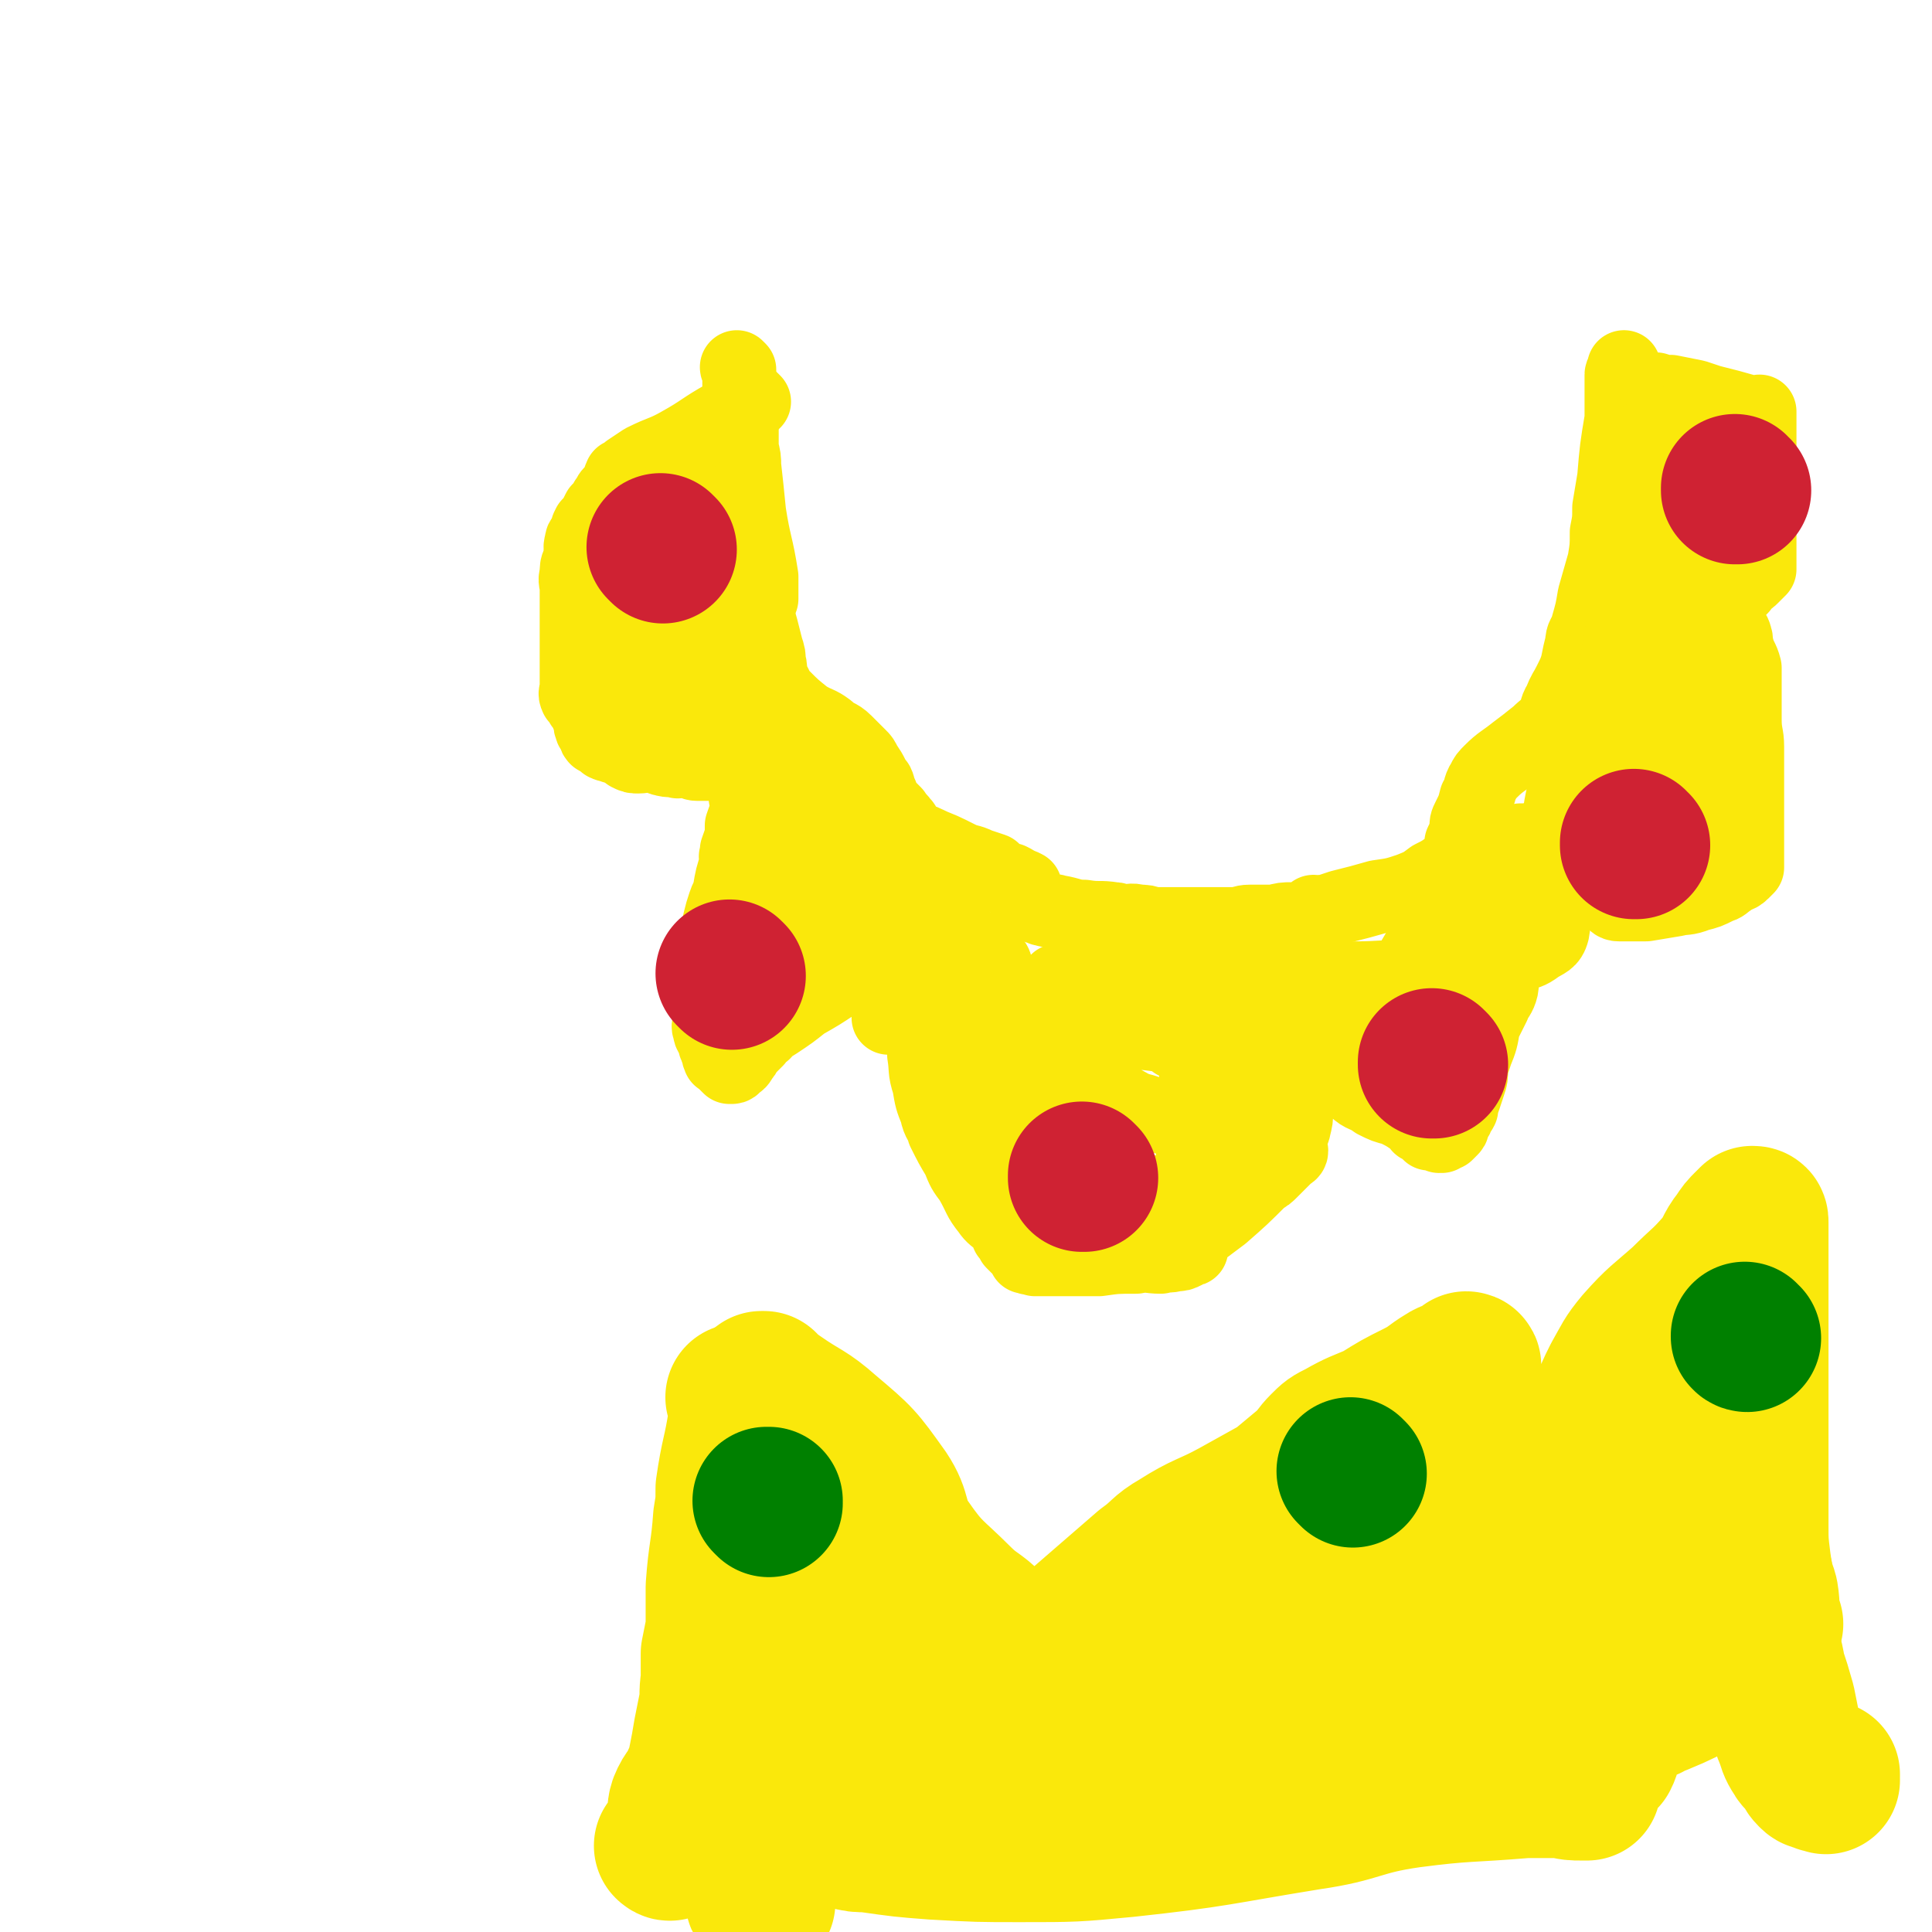 <svg viewBox='0 0 784 784' version='1.1' xmlns='http://www.w3.org/2000/svg' xmlns:xlink='http://www.w3.org/1999/xlink'><g fill='none' stroke='#FAE80B' stroke-width='30' stroke-linecap='round' stroke-linejoin='round'><path d='M303,221c0,0 -1,-1 -1,-1 0,0 0,0 1,1 0,0 0,0 0,0 0,0 -1,-1 -1,-1 0,0 0,0 1,1 0,0 0,0 0,0 0,0 -1,-1 -1,-1 0,0 0,0 1,1 0,0 0,0 0,0 0,0 -1,-1 -1,-1 0,0 0,0 1,1 0,0 0,0 0,0 0,0 -1,-1 -1,-1 0,0 0,0 1,1 0,0 0,0 0,0 0,0 -1,-1 -1,-1 0,0 0,0 1,1 0,0 0,0 0,0 0,0 0,0 0,1 1,8 1,8 2,16 1,5 1,5 2,10 2,7 2,7 4,15 1,3 1,3 1,6 1,2 0,2 1,5 0,1 0,1 1,3 2,3 1,4 4,6 4,4 4,4 9,8 5,3 5,2 9,5 3,3 4,2 7,5 3,3 3,3 6,6 1,1 1,1 2,3 2,3 2,3 3,5 1,2 1,2 2,3 1,2 0,2 1,3 1,2 1,3 2,5 2,2 2,2 4,4 1,2 2,2 3,4 2,1 0,3 2,4 3,3 4,2 8,4 4,2 5,2 9,4 2,1 2,1 4,2 4,2 4,1 8,3 3,1 3,1 6,2 2,2 2,2 4,3 2,1 2,1 3,1 2,1 2,1 3,2 1,0 1,0 3,1 0,0 -1,0 -1,0 0,0 0,0 0,0 0,0 0,0 0,0 0,0 0,0 0,1 0,0 0,0 0,1 0,1 0,1 0,1 0,0 0,0 0,0 1,0 1,1 1,1 0,1 1,1 1,1 0,0 0,1 0,1 0,0 0,1 1,1 2,1 2,1 4,1 1,1 1,1 2,1 2,1 2,0 5,1 6,1 6,2 11,2 6,1 6,0 12,1 1,0 1,0 3,1 3,0 4,-1 7,0 3,0 3,0 5,1 2,0 2,0 4,0 1,0 1,0 2,0 0,0 0,0 0,0 1,0 1,0 2,0 0,0 0,0 1,0 1,0 1,0 2,0 4,0 4,0 7,0 8,0 8,0 15,0 4,0 4,-1 7,-1 5,0 5,0 10,0 4,-1 4,-1 7,-1 3,0 4,0 7,0 1,-1 1,-1 2,-2 0,0 0,0 0,0 0,0 0,0 0,0 1,0 0,-1 0,-1 0,0 0,1 0,1 2,0 2,-1 3,-1 1,0 1,0 2,0 3,-1 3,-1 6,-2 8,-2 8,-2 15,-4 7,-1 7,-1 13,-3 5,-2 5,-2 9,-5 4,-2 4,-2 8,-5 1,-1 1,-1 2,-2 1,-1 1,-1 2,-2 0,0 0,0 0,0 0,-1 0,-1 0,-1 0,0 0,0 0,-1 0,-1 0,-1 0,-3 1,-2 1,-2 2,-5 0,-3 0,-3 1,-5 2,-4 2,-4 3,-8 2,-3 1,-4 3,-7 1,-2 1,-2 3,-4 4,-4 5,-4 10,-8 4,-3 4,-3 9,-7 3,-3 4,-3 6,-6 2,-3 1,-4 3,-7 2,-5 2,-4 4,-8 2,-4 2,-4 3,-7 1,-5 1,-5 2,-9 0,-3 1,-3 2,-6 2,-7 2,-7 3,-13 2,-7 2,-7 4,-14 1,-6 1,-6 1,-12 1,-5 1,-5 1,-10 1,-6 1,-6 2,-12 1,-12 1,-12 3,-24 0,-4 0,-4 0,-8 0,-2 0,-2 0,-5 0,-3 0,-3 0,-5 0,-1 1,0 1,-1 0,-1 0,-1 0,-2 0,0 0,1 0,1 0,0 0,0 0,0 0,0 0,-1 0,-1 0,0 0,1 0,1 0,0 0,0 0,0 0,0 0,-1 0,-1 '/><path d='M309,243c0,0 -1,-1 -1,-1 0,0 0,0 1,1 0,0 0,0 0,0 0,0 -1,-1 -1,-1 0,0 0,0 1,1 0,0 0,0 0,0 0,0 -1,-1 -1,-1 0,0 0,0 1,1 0,0 0,0 0,0 0,-2 0,-2 0,-3 0,-3 0,-3 0,-6 -2,-13 -3,-13 -5,-26 -1,-10 -1,-10 -2,-19 0,-3 0,-3 -1,-7 0,-4 0,-4 0,-8 -1,-2 -1,-2 -1,-5 -1,-1 0,-1 0,-2 0,0 0,0 0,0 0,0 -1,-1 -1,-1 0,0 1,1 1,1 0,0 0,-1 0,-1 0,-1 0,-1 0,-2 0,0 0,0 0,-1 0,-1 0,-1 0,-2 0,-3 0,-3 0,-5 0,-1 0,-1 0,-2 0,-1 0,-1 0,-2 0,0 0,0 0,-1 0,-1 0,-1 0,-1 0,0 0,0 0,0 0,0 -1,-1 -1,-1 0,0 0,1 1,1 0,0 0,0 0,0 0,0 -1,-1 -1,-1 0,0 0,1 1,1 0,0 0,0 0,0 0,0 -1,-1 -1,-1 0,0 0,1 1,1 '/><path d='M306,163c0,0 -1,-1 -1,-1 0,0 0,1 1,1 0,0 0,0 0,0 0,0 -1,-1 -1,-1 0,0 0,1 1,1 0,0 0,0 0,0 0,0 -1,-1 -1,-1 0,0 0,1 1,1 0,0 0,0 0,0 0,0 -1,-1 -1,-1 0,0 0,1 1,1 0,0 0,0 0,0 0,0 -1,-1 -1,-1 0,0 0,1 1,1 0,0 0,0 0,0 -6,3 -6,2 -12,6 -9,5 -9,6 -18,11 -7,4 -7,3 -15,7 -3,2 -3,2 -6,4 -1,1 -1,1 -3,2 0,0 0,0 0,1 -1,0 0,0 0,1 0,1 0,1 0,2 -1,0 -1,0 -1,1 -1,1 -2,1 -3,2 -1,1 -1,2 -2,3 -1,2 -1,2 -3,4 -1,2 -1,2 -2,4 -1,1 -1,1 -2,2 -1,2 -1,2 -1,4 -1,2 -2,1 -2,3 -1,3 0,3 0,6 0,1 -1,1 -1,2 -1,2 -1,2 -1,5 -1,3 0,3 0,6 0,1 0,1 0,2 0,1 0,1 0,3 0,3 0,3 0,5 0,2 0,2 0,3 0,2 0,2 0,4 0,2 0,2 0,4 0,2 0,2 0,4 0,1 0,1 0,2 0,2 0,2 0,4 0,1 0,1 0,2 0,2 0,2 0,3 0,1 0,1 0,3 0,0 0,0 0,1 0,2 -1,2 0,4 0,0 0,-1 0,0 1,1 1,1 2,2 0,1 0,1 1,2 0,0 0,0 1,0 0,1 0,1 1,2 0,1 -1,1 0,2 0,0 0,0 1,1 0,1 -1,2 0,3 0,1 0,1 1,1 0,1 0,1 0,1 0,0 0,0 1,1 0,0 -1,1 0,1 0,1 0,0 1,1 1,0 1,0 2,1 1,0 0,1 1,1 2,1 2,0 3,1 2,0 2,1 3,1 2,1 2,1 3,2 2,1 2,1 4,1 3,0 3,-1 7,0 2,0 2,1 3,1 3,1 3,0 6,1 2,0 2,-1 4,0 2,0 2,1 4,1 2,0 2,0 4,0 1,0 1,0 3,0 1,0 1,0 2,0 1,0 1,0 2,0 1,0 1,0 3,0 1,0 1,0 3,0 0,0 0,0 1,0 0,0 0,0 1,0 0,0 0,0 1,0 1,0 1,0 1,0 1,0 1,0 1,0 0,0 0,0 0,0 0,0 -1,-1 -1,-1 0,0 0,0 1,1 0,0 0,0 0,0 0,0 -1,-1 -1,-1 0,0 0,0 1,1 0,0 0,0 0,0 0,0 -1,-1 -1,-1 0,0 0,0 1,1 0,0 0,0 0,0 0,0 -1,-1 -1,-1 0,0 0,0 1,1 0,0 0,0 0,0 0,0 -1,-1 -1,-1 0,0 0,0 1,1 0,0 0,0 0,0 0,0 0,0 0,1 0,0 0,0 0,1 0,0 0,0 0,1 0,1 0,1 0,2 0,1 0,1 -1,2 0,3 -1,3 -1,5 -1,2 0,2 0,4 0,2 0,2 0,4 -1,2 -1,2 -2,5 0,2 0,2 0,5 -1,2 -1,2 -2,5 0,1 0,1 0,2 -1,1 0,1 0,3 -2,6 -2,6 -3,12 -1,3 -1,2 -2,5 -1,3 -1,3 -2,7 0,3 0,3 0,6 -1,2 -1,2 -1,3 -1,3 -1,3 -1,6 -1,3 -1,3 -1,6 -1,2 -1,2 -1,4 -1,2 0,2 0,4 0,2 0,2 0,4 0,0 0,0 0,1 0,2 0,2 0,3 0,2 0,2 0,3 0,2 -1,2 0,4 0,2 1,2 2,4 0,2 0,2 1,4 1,1 0,2 1,3 0,1 0,0 1,1 1,1 1,1 1,1 1,1 1,1 2,2 0,0 0,0 1,0 0,0 0,0 0,0 0,0 -1,-1 -1,-1 0,0 0,0 1,1 0,0 0,0 0,0 0,0 -1,-1 -1,-1 0,0 1,1 1,1 1,0 1,-1 1,-1 2,-1 2,-1 3,-3 1,-1 1,-1 2,-3 2,-2 2,-2 4,-4 1,-2 1,-2 3,-3 2,-3 2,-2 5,-4 6,-4 6,-4 11,-8 7,-4 7,-4 13,-8 5,-3 6,-3 10,-8 2,-1 1,-2 3,-4 2,-3 2,-3 5,-6 1,-3 0,-3 2,-5 1,-2 1,-2 2,-3 1,0 1,0 2,0 0,0 0,0 0,0 0,0 -1,-1 -1,-1 0,0 0,0 1,0 0,-1 0,-1 1,-2 1,-2 2,-2 3,-4 0,0 0,0 0,-1 1,-1 1,-1 2,-2 0,0 0,0 1,0 0,0 0,0 0,0 0,0 -1,-1 -1,-1 0,0 0,0 1,1 0,0 0,0 0,0 0,0 -1,-1 -1,-1 0,0 0,1 1,2 0,0 0,0 0,1 0,1 0,1 0,2 0,1 0,1 0,1 0,1 0,1 0,2 0,1 0,1 0,3 0,1 0,1 0,3 0,2 0,2 0,5 0,1 0,1 0,2 0,2 0,2 0,3 0,1 0,1 0,3 0,1 0,1 0,2 0,2 0,2 0,4 0,2 0,2 0,4 0,2 0,2 0,4 0,3 -1,3 0,5 0,2 0,2 1,4 1,4 2,4 3,8 1,4 1,4 1,8 1,6 0,6 2,12 1,6 1,6 3,11 1,5 2,4 3,8 3,6 3,6 6,11 2,5 2,5 5,9 4,7 3,7 7,12 2,3 3,3 5,5 2,2 2,2 3,5 1,1 1,1 2,2 0,0 0,0 0,1 1,1 1,1 2,2 0,0 1,0 1,1 1,0 1,0 2,1 0,1 0,1 0,2 1,0 1,0 1,0 1,1 1,0 3,1 8,0 8,0 17,0 4,0 4,0 9,0 7,-1 7,-1 15,-1 5,-1 5,0 10,0 3,-1 3,0 6,-1 2,0 2,0 4,-1 1,-1 1,-1 2,-1 0,-1 0,0 0,0 0,0 0,0 0,0 1,0 0,0 0,-1 0,-1 0,-2 0,-3 2,-2 2,-2 5,-4 4,-3 4,-3 8,-6 8,-7 8,-7 16,-15 2,-1 2,-1 4,-3 3,-3 3,-3 6,-6 1,-1 2,-1 2,-2 0,-1 -1,-1 -1,-2 0,-2 1,-2 1,-5 0,-1 1,-1 1,-2 1,-4 1,-4 1,-7 2,-6 2,-6 3,-13 3,-8 3,-8 5,-17 0,-1 -1,-1 -1,-3 0,-2 0,-2 0,-3 0,-4 0,-4 0,-8 1,-2 2,-2 2,-4 1,-2 0,-2 0,-4 0,-1 0,-1 0,-2 0,-1 0,-1 0,-2 0,0 0,0 0,0 0,0 0,0 0,0 1,0 0,-1 0,-1 0,0 0,0 0,1 0,0 0,0 0,0 1,0 0,-1 0,-1 0,0 0,0 0,1 0,0 0,0 0,0 1,0 0,-1 0,-1 0,0 0,0 0,1 1,1 0,1 0,2 0,0 0,0 0,0 0,0 0,0 0,1 0,0 0,0 0,1 0,2 0,2 0,3 0,1 0,1 0,2 0,2 0,2 0,4 0,1 0,1 0,2 1,2 1,2 2,3 0,3 0,3 1,5 1,2 1,2 2,4 1,4 1,4 2,7 0,1 0,1 1,2 1,3 1,3 3,5 1,3 1,3 4,6 3,3 4,2 8,5 4,2 4,2 8,3 4,2 4,2 7,4 2,1 2,1 3,3 1,0 1,0 2,0 1,1 1,2 2,3 1,0 1,-1 2,0 1,0 1,0 2,1 0,0 0,0 0,0 0,0 0,0 0,0 0,0 0,0 0,0 1,0 0,-1 0,-1 0,0 1,1 1,1 1,-1 1,-1 2,-1 1,-1 1,-1 2,-2 1,-1 0,-2 1,-3 1,-1 1,-1 1,-2 1,-2 1,-1 2,-3 0,-2 0,-2 1,-4 1,-3 1,-3 2,-6 1,-3 1,-3 1,-7 1,-3 1,-3 2,-6 2,-5 2,-5 3,-11 2,-4 2,-4 4,-8 1,-3 2,-3 3,-6 1,-3 0,-4 0,-7 0,-2 1,-2 1,-4 1,-4 1,-4 1,-9 1,-4 1,-4 1,-8 1,-5 1,-5 1,-9 1,-4 0,-4 0,-8 0,-3 0,-3 0,-7 0,-2 0,-2 0,-5 0,-1 0,-2 1,-2 1,-1 2,-1 3,-2 3,0 3,0 6,0 2,0 2,0 3,0 2,0 2,-1 3,0 2,0 1,0 3,1 1,1 1,1 2,2 3,4 3,4 7,7 3,4 3,4 6,8 2,2 2,2 4,4 1,1 1,1 3,2 1,1 1,2 3,2 5,0 5,0 11,0 6,-1 6,-1 12,-2 4,-1 4,0 9,-2 4,-1 4,-1 8,-3 3,-1 2,-1 5,-3 2,-2 3,-1 5,-3 1,-1 1,-1 2,-2 0,0 0,-1 0,-1 0,0 0,0 0,0 0,-1 0,-1 0,-1 0,-2 0,-2 0,-3 0,-3 0,-3 0,-6 0,-2 0,-2 0,-4 0,-4 0,-4 0,-8 0,-5 0,-5 0,-9 0,-4 0,-4 0,-7 0,-5 0,-5 0,-10 0,-5 -1,-5 -1,-11 0,-6 0,-6 0,-12 0,-5 0,-5 0,-9 -1,-4 -2,-4 -3,-8 -1,-2 0,-3 -1,-5 0,-1 -1,-2 -2,-2 -1,-1 -1,-1 -3,-1 -2,0 -2,0 -4,-1 -6,-1 -6,-1 -11,-3 -2,0 -2,-1 -3,-1 -4,-1 -4,-1 -7,-1 -2,-1 -2,-1 -3,-1 -1,0 -1,0 -1,0 -1,0 -1,0 -2,0 0,0 0,0 0,0 0,0 0,0 -1,0 0,0 0,0 0,0 0,0 0,-1 0,-1 0,0 0,1 0,1 1,0 1,0 2,0 1,0 1,0 3,-1 5,0 5,1 9,0 5,-1 5,-2 10,-3 4,-2 4,-1 9,-2 3,-1 3,-1 6,-3 1,-1 1,-1 2,-3 2,-1 2,-1 3,-2 1,-1 1,-1 2,-2 0,0 0,0 1,-1 0,-1 0,-1 0,-1 0,0 0,0 0,-1 0,-1 0,-1 0,-3 0,-1 0,-1 0,-1 0,-3 0,-3 0,-6 0,-3 0,-3 0,-7 0,-4 0,-4 0,-8 0,-3 0,-3 0,-6 0,-5 0,-5 0,-10 0,-5 0,-5 0,-10 0,-2 0,-2 0,-4 0,-3 0,-3 0,-5 0,-1 0,-1 0,-1 0,0 0,0 0,0 0,0 0,0 0,0 0,0 0,-1 0,-1 -1,0 -1,1 -1,1 -1,0 -1,0 -1,0 -1,0 -1,0 -2,0 0,0 0,-1 -1,-1 -7,-2 -7,-2 -15,-4 -3,-1 -3,-1 -6,-2 -5,-1 -5,-1 -10,-2 -3,0 -3,0 -6,-1 0,0 0,0 0,0 '/><path d='M294,233c0,0 -1,-1 -1,-1 0,0 0,0 1,1 0,0 0,0 0,0 0,0 -1,-1 -1,-1 0,0 0,0 1,1 0,0 0,0 0,0 0,0 -1,-1 -1,-1 0,0 0,0 1,1 0,0 0,0 0,0 0,0 -1,-1 -1,-1 0,0 0,0 1,1 0,0 0,0 0,0 0,0 -1,-1 -1,-1 0,0 0,0 1,1 0,0 0,0 0,0 0,0 -1,-1 -1,-1 0,0 0,0 1,1 0,0 0,0 0,0 0,0 -1,-1 -1,-1 0,0 0,0 1,1 0,0 0,0 0,0 0,0 -1,-1 -1,-1 0,0 0,0 1,1 0,0 0,0 0,0 0,0 -1,-1 -1,-1 0,0 0,0 1,1 0,0 0,0 0,0 0,0 -1,-1 -1,-1 0,0 0,0 1,1 0,0 0,0 0,0 0,0 -1,-1 -1,-1 0,0 0,0 1,1 0,0 0,0 0,0 0,0 -1,-1 -1,-1 0,0 0,0 1,1 0,0 0,0 0,0 0,0 -1,-1 -1,-1 0,0 1,1 1,1 -2,-2 -2,-3 -5,-6 -10,-9 -10,-9 -21,-18 -3,-2 -3,-3 -6,-4 -1,0 -2,-1 -2,0 -1,5 -1,5 -1,11 -1,8 0,8 0,16 0,8 -1,8 0,16 0,5 0,5 0,10 1,2 1,2 2,4 0,1 1,1 1,1 1,0 1,-1 1,-1 1,-3 2,-3 3,-6 4,-7 5,-6 8,-14 4,-7 4,-7 7,-16 2,-5 1,-6 3,-12 1,-4 1,-4 3,-8 0,0 -1,-1 0,-1 0,-1 0,-1 1,-1 0,0 0,0 0,1 0,4 0,4 0,9 0,3 -1,3 0,6 0,7 0,7 1,14 0,3 0,3 0,7 1,1 1,1 2,3 0,1 0,1 1,2 0,0 0,0 0,0 0,-3 0,-3 1,-5 0,-3 0,-3 0,-6 1,-2 1,-2 1,-5 2,-8 2,-8 4,-16 0,-2 0,-2 0,-3 1,-2 1,-2 2,-4 0,0 0,0 0,0 0,0 0,0 0,0 0,3 0,3 0,5 0,4 0,4 0,8 0,4 0,4 0,8 0,6 0,6 0,12 -1,6 -1,6 -2,11 -1,5 -1,5 -3,10 -1,5 -1,5 -2,11 0,1 0,1 0,3 -1,2 0,2 0,3 0,1 0,1 0,2 0,0 0,0 0,0 0,0 -1,0 -1,-1 0,-1 1,-1 1,-2 0,-1 0,-1 0,-2 0,-3 0,-3 0,-7 0,-5 0,-5 0,-9 0,-4 0,-4 0,-8 0,-3 0,-3 0,-6 0,-1 0,-1 0,-2 0,-1 0,-1 0,-1 -1,0 -1,0 -1,0 -2,3 -2,3 -4,6 -1,2 -2,2 -3,4 -4,4 -4,4 -8,8 -2,4 -3,4 -5,8 -1,3 -1,3 -2,7 -1,2 -1,2 -1,4 0,2 0,2 1,4 0,1 0,1 2,2 2,1 2,1 4,2 2,0 2,0 4,0 1,0 2,0 3,-1 2,-1 1,-1 2,-3 2,-3 2,-3 4,-6 1,-3 1,-3 2,-7 0,-2 0,-2 0,-5 0,-3 0,-3 0,-5 0,0 0,0 0,0 -1,0 -1,0 -1,0 0,0 0,0 0,0 -2,2 -2,2 -3,4 -2,2 -3,2 -4,4 0,4 0,4 1,8 0,5 0,5 1,11 0,1 0,1 1,1 0,0 1,0 1,0 -1,0 -2,0 -3,0 -1,0 -1,0 -1,-1 -3,-2 -3,-2 -6,-4 -3,-2 -3,-2 -6,-4 -3,-2 -3,-2 -5,-4 -2,-1 -2,-2 -4,-3 -1,-1 -2,-1 -3,-2 0,0 0,0 0,1 0,0 0,0 0,0 0,1 0,1 0,1 0,1 0,1 0,2 0,3 -1,3 0,5 0,2 1,2 2,3 4,4 4,4 9,6 5,4 5,3 11,6 4,2 4,2 8,3 3,2 3,1 6,3 2,1 2,1 4,2 1,1 1,1 2,2 0,0 0,1 0,1 0,1 0,1 0,2 0,0 0,0 0,1 0,0 0,0 0,1 0,1 0,1 0,1 0,1 0,1 0,2 0,1 -1,1 0,1 1,4 1,4 3,7 1,2 1,2 3,4 0,1 0,1 1,2 1,2 1,2 2,4 0,2 1,2 1,4 1,3 1,3 2,6 0,1 0,1 0,3 0,2 0,2 0,4 0,3 0,3 0,6 0,5 0,5 0,9 -1,5 0,6 -1,11 0,5 -1,5 -1,10 -1,3 0,3 0,6 0,2 0,2 0,4 0,1 0,2 0,1 0,0 -1,-1 0,-2 0,-4 0,-4 2,-8 3,-9 3,-9 7,-16 5,-9 5,-9 11,-17 4,-6 5,-6 9,-12 2,-3 2,-3 5,-6 1,-1 1,-2 3,-2 0,0 0,0 1,1 0,2 0,2 0,4 -2,9 -1,9 -4,16 -5,12 -5,12 -11,23 -5,9 -5,9 -11,17 -3,5 -3,5 -7,9 -1,1 -1,1 -2,1 -1,0 0,0 0,-1 -1,-5 -2,-5 -2,-10 -1,-6 -2,-6 -2,-12 0,-7 0,-7 1,-13 0,-4 0,-4 0,-8 0,-2 0,-2 0,-4 0,-1 0,-1 0,-1 0,0 0,0 0,0 0,0 0,0 1,1 3,2 4,2 7,5 2,1 3,1 4,3 2,3 2,3 3,7 0,3 0,4 -2,6 -1,3 -2,4 -4,5 -4,2 -9,4 -9,2 2,-10 8,-16 14,-27 1,-1 1,1 1,2 -1,1 -1,2 -1,3 -1,0 -1,0 -2,0 -2,-2 -3,-1 -4,-4 -2,-5 -2,-5 -3,-11 -1,-6 -1,-6 -2,-12 0,-3 0,-3 0,-7 0,0 0,0 0,0 0,0 0,0 0,0 0,1 0,1 0,2 0,2 -1,2 0,3 1,4 1,5 4,9 4,5 5,5 11,10 4,4 4,5 8,8 3,3 3,3 6,4 1,1 2,0 3,1 1,0 1,1 1,1 -1,-1 -2,-1 -3,-2 -4,-2 -5,-2 -8,-5 -3,-3 -3,-3 -6,-7 -3,-3 -3,-3 -5,-6 -1,-2 0,-2 -1,-4 -1,-1 -1,-1 -2,-2 0,0 0,0 1,0 2,1 2,2 4,3 3,1 4,-1 7,1 13,9 12,11 26,20 14,10 15,9 30,18 6,4 6,5 12,9 1,1 2,2 2,3 0,1 -1,0 -3,1 -1,0 -1,0 -3,0 -3,0 -3,0 -6,0 -1,0 -1,0 -3,0 -2,-1 -2,-1 -4,-2 -2,-1 -2,-1 -3,-2 -2,-2 -2,-2 -3,-4 -1,-1 -1,-2 -2,-3 0,-2 0,-2 0,-3 -1,-1 -1,-1 -1,-2 -1,0 0,0 0,0 -1,-1 -1,0 -1,0 -1,0 -1,0 -2,0 -1,-1 -1,-1 -2,-2 -3,-2 -3,-1 -6,-3 -8,-6 -8,-6 -15,-12 -7,-6 -7,-5 -14,-12 -6,-7 -6,-7 -11,-16 -3,-4 -2,-4 -5,-8 -1,-3 -2,-3 -3,-5 0,-1 0,-1 1,-2 0,0 0,0 0,0 6,4 6,4 13,8 7,4 8,3 14,8 4,3 3,4 6,7 4,5 4,5 8,9 2,2 2,2 4,3 1,1 3,2 3,2 -6,-8 -7,-10 -15,-18 -7,-7 -7,-7 -14,-13 -6,-5 -6,-5 -11,-10 -3,-3 -3,-3 -6,-6 -1,-1 -1,-1 -2,-3 0,-1 -1,-1 0,-1 0,0 0,1 1,2 5,4 6,4 10,8 8,7 9,7 15,15 6,8 5,9 10,18 6,9 5,9 11,18 7,9 7,9 14,17 7,7 7,6 15,12 4,3 5,3 9,6 3,2 3,2 5,5 1,1 1,1 1,2 0,1 0,0 0,1 1,1 2,1 2,3 1,1 1,1 1,2 2,4 1,4 3,7 2,4 2,5 4,8 3,3 3,3 6,6 9,5 9,6 18,10 9,5 9,4 19,8 3,1 3,1 6,2 0,0 1,0 0,0 0,-1 0,-1 -1,-1 -4,-2 -4,-1 -8,-3 -7,-4 -8,-4 -14,-9 -6,-5 -5,-5 -10,-10 -3,-3 -3,-3 -7,-5 -2,-2 -2,-2 -4,-4 -3,-1 -3,-2 -5,-2 -1,1 0,2 -1,3 0,5 0,5 0,9 4,15 2,16 9,30 6,11 7,11 17,20 7,7 8,6 16,12 3,2 3,3 7,4 1,0 3,0 2,0 0,-2 -2,-2 -5,-4 -8,-8 -9,-8 -16,-17 -7,-9 -8,-9 -13,-19 -6,-10 -5,-10 -10,-21 -4,-8 -4,-8 -8,-16 -3,-5 -3,-5 -6,-11 -1,-1 -1,-2 -3,-3 0,-1 -1,-1 -1,0 1,6 1,6 2,13 2,11 3,11 5,21 3,14 2,15 5,29 2,10 3,9 6,19 1,5 1,5 2,10 0,1 0,2 0,2 1,-1 1,-1 0,-2 -1,-8 0,-8 -2,-16 -2,-11 -3,-11 -5,-22 -3,-11 -2,-11 -4,-22 -2,-7 -2,-7 -4,-14 -2,-5 -2,-4 -3,-9 -1,0 0,0 -1,0 0,0 0,0 0,0 1,1 1,1 2,2 1,3 1,4 2,7 2,8 2,9 4,17 2,9 2,9 5,18 2,6 2,6 4,12 2,4 2,4 3,8 0,0 0,0 0,0 0,-3 0,-3 -1,-5 -1,-2 -1,-2 -1,-3 -4,-8 -3,-9 -8,-15 -6,-9 -6,-9 -14,-16 -8,-7 -9,-7 -18,-13 -1,0 -1,0 -1,0 2,3 2,3 5,6 4,5 5,5 9,11 6,6 5,7 11,14 8,7 8,8 17,13 11,6 12,6 24,10 9,2 10,2 19,3 5,0 5,0 9,-1 4,-2 4,-2 6,-4 2,-2 1,-3 2,-5 1,-5 1,-5 2,-10 1,-10 1,-10 1,-19 1,-10 0,-10 0,-19 0,-6 0,-6 0,-12 0,-3 0,-3 0,-6 0,-1 0,-1 0,-1 0,-1 0,-2 0,-2 0,0 0,1 0,2 0,7 0,7 0,14 -1,4 -1,4 -1,8 -1,9 -1,9 -2,18 0,6 -1,6 -1,11 -1,4 -1,3 -2,7 0,1 0,1 0,2 0,0 0,0 0,0 0,-1 0,-1 0,-2 0,-2 0,-2 0,-5 0,-3 0,-3 0,-7 0,-4 0,-4 0,-9 0,-2 1,-2 1,-4 1,-4 0,-5 2,-9 2,-2 3,-3 6,-3 6,-1 7,1 13,1 4,1 4,0 8,1 4,0 4,0 7,0 1,0 1,0 3,0 2,0 2,0 4,0 1,0 1,0 2,0 0,0 0,0 0,0 0,0 0,0 0,0 -3,1 -3,1 -5,2 -5,3 -5,2 -9,5 -7,4 -7,5 -13,9 -4,3 -4,3 -8,5 -3,1 -3,1 -6,2 -1,0 -2,-1 -2,-2 0,-5 0,-5 1,-10 1,-7 1,-8 3,-14 2,-6 1,-6 5,-11 2,-3 3,-3 7,-5 3,-2 3,-1 6,-2 1,0 2,0 2,1 1,1 1,2 2,4 2,6 2,6 3,12 1,5 1,6 0,11 -1,5 -1,6 -4,10 -2,3 -3,3 -6,4 -3,1 -3,1 -6,1 -1,-1 -1,-1 -1,-2 -2,-3 -3,-2 -4,-5 -1,-5 -1,-5 -2,-10 0,-3 0,-3 0,-5 0,-1 0,-2 1,-2 1,-2 1,-2 3,-2 2,-1 2,-1 5,-1 3,-1 3,-1 6,-1 2,-1 2,0 4,0 1,-1 2,-1 2,-1 0,-1 -1,0 -3,0 -5,0 -5,0 -10,0 -25,-2 -25,-3 -50,-5 -19,-1 -19,-1 -37,-1 -14,-1 -14,-1 -27,-2 -8,-1 -8,-1 -16,-2 -4,0 -4,0 -8,0 -1,0 -1,0 -2,0 0,0 -1,0 0,0 3,0 3,0 7,0 5,0 5,-1 10,0 12,0 12,0 23,1 14,1 14,1 28,2 12,1 12,1 25,2 9,1 9,1 17,2 9,0 9,0 17,0 7,0 7,0 14,1 4,0 5,0 7,0 0,0 -1,0 -2,0 -1,0 -1,0 -3,0 -7,-1 -7,-1 -14,-2 -15,-1 -15,0 -29,-2 -11,-2 -11,-3 -22,-5 -10,-3 -10,-3 -20,-6 -2,-1 -2,-2 -3,-3 0,0 0,0 -1,0 0,0 0,0 0,0 1,0 0,-1 0,-1 0,0 1,0 2,1 13,1 13,1 25,2 13,1 13,0 26,2 8,1 8,2 16,5 4,1 4,0 8,1 1,0 2,1 2,1 -1,0 -2,0 -4,0 -13,-2 -13,-1 -26,-4 -10,-1 -10,-2 -19,-4 -6,-2 -6,-2 -11,-4 -2,-1 -2,-2 -3,-3 -1,-1 -2,-1 -2,-1 8,-1 10,-1 19,0 6,0 6,0 12,1 18,3 18,3 36,6 12,2 12,3 23,6 5,1 6,1 9,3 1,0 0,1 -1,1 -6,-1 -7,-1 -13,-2 -11,-1 -11,-1 -21,-3 -15,-2 -15,-2 -30,-5 -10,-2 -10,-2 -20,-4 -4,-1 -5,-1 -8,-3 -1,0 -2,-1 -2,-1 1,-1 2,0 3,0 10,0 10,0 21,0 11,0 11,0 23,0 21,0 21,0 42,0 14,0 14,0 28,0 11,0 11,-1 23,0 5,0 5,1 11,2 1,0 3,0 3,1 0,0 -2,0 -5,1 -14,2 -14,2 -27,5 -23,4 -23,4 -46,9 -11,2 -11,3 -22,6 -5,1 -7,2 -10,2 -1,0 1,-2 3,-3 15,-6 15,-6 30,-12 7,-3 7,-4 15,-6 6,-2 6,-1 13,-2 2,0 1,1 3,1 1,1 2,0 2,1 0,0 -1,0 -2,1 -11,2 -11,2 -22,4 -12,3 -12,3 -24,5 -8,1 -8,1 -15,1 -4,1 -4,1 -9,1 0,0 -1,0 -1,0 3,-1 4,-1 7,-1 11,-2 11,-2 22,-4 12,-2 12,-2 23,-3 12,-1 13,-1 25,0 11,0 11,0 22,1 7,0 7,0 15,0 3,-1 4,0 7,-2 2,0 2,-1 4,-2 0,-1 1,0 2,0 0,-1 -1,-2 -1,-3 0,-3 0,-3 0,-6 1,-6 1,-6 1,-12 1,-6 1,-6 1,-12 0,0 0,0 0,-1 0,-1 0,-1 0,-2 0,0 0,0 0,0 0,2 0,2 0,4 0,2 0,2 -1,4 -1,6 0,6 -1,12 -2,7 -2,7 -5,13 -2,6 -2,6 -6,10 -4,4 -4,4 -9,7 -2,1 -2,0 -3,1 -1,0 -1,1 -1,1 1,-1 1,-1 2,-2 1,-2 1,-2 2,-4 2,-5 2,-5 4,-11 4,-8 3,-8 7,-16 1,-3 2,-6 2,-6 1,-1 0,2 -1,3 -3,8 -3,8 -8,16 -7,11 -8,10 -16,21 -6,9 -6,9 -12,19 0,0 0,1 0,1 -1,0 0,0 0,-1 4,-4 4,-4 9,-9 7,-7 8,-7 13,-15 6,-8 5,-9 10,-18 3,-6 3,-6 5,-12 2,-3 2,-4 4,-7 0,0 1,0 1,1 1,0 0,0 0,1 0,3 0,4 -1,7 -1,5 0,6 -3,10 -3,5 -4,4 -8,8 -7,6 -7,6 -15,11 -2,1 -2,1 -4,2 -2,1 -3,2 -5,2 -1,-1 -2,-2 -1,-3 4,-9 5,-9 11,-18 6,-11 6,-10 12,-21 4,-8 3,-8 8,-16 3,-4 3,-4 7,-6 2,-2 2,-2 5,-2 7,2 7,3 14,6 7,3 8,2 12,7 4,4 5,6 4,11 -1,4 -3,4 -6,6 -4,3 -4,2 -8,4 -3,0 -3,2 -6,1 -4,-2 -5,-3 -7,-7 -3,-4 -2,-4 -3,-8 -1,-5 0,-5 -1,-9 0,-4 -1,-5 0,-8 1,-3 1,-4 4,-6 4,-4 5,-3 11,-6 7,-4 7,-4 15,-7 6,-3 5,-3 11,-5 4,-1 4,-2 8,-2 2,-1 2,0 4,0 1,1 2,1 2,2 1,1 0,1 0,2 0,2 0,2 0,3 0,1 0,1 0,2 0,0 0,0 0,0 1,0 0,0 0,-1 -1,-2 0,-2 0,-4 0,-3 0,-3 0,-5 1,-10 2,-10 3,-20 1,-8 0,-8 2,-17 1,-7 3,-6 5,-13 2,-4 1,-5 2,-9 1,-3 1,-3 1,-6 0,-1 0,-1 0,-2 0,0 0,0 0,0 0,3 0,3 -1,6 0,4 0,4 -1,8 -1,10 -2,10 -4,20 -2,12 -2,12 -5,24 -1,8 -2,8 -4,16 -1,5 -1,5 -2,9 0,0 0,1 0,1 2,-16 2,-16 4,-32 1,-6 1,-6 2,-11 3,-9 3,-9 6,-18 2,-6 2,-6 4,-11 0,-1 1,-2 2,-2 1,0 0,1 0,3 -2,7 -2,7 -4,14 -4,11 -5,11 -8,23 -4,11 -3,12 -7,22 -3,6 -4,5 -8,10 -1,2 -1,4 -3,4 -2,-1 -3,-2 -4,-5 -2,-4 -1,-4 -1,-9 0,-6 0,-6 1,-11 2,-7 3,-7 5,-14 1,-6 1,-6 3,-11 1,-3 1,-3 3,-4 1,-1 2,-2 3,-2 1,1 0,2 0,3 0,4 0,4 0,7 0,7 1,7 0,14 -1,8 -1,8 -3,15 -1,5 -1,5 -3,9 0,2 -1,2 -2,2 -1,-1 -1,-2 -1,-4 1,-5 1,-5 3,-11 3,-9 3,-9 9,-17 5,-9 5,-10 13,-16 10,-6 11,-6 22,-9 5,-1 5,0 10,1 2,0 3,0 3,2 2,4 1,4 1,9 0,4 1,4 0,8 -4,15 -4,16 -11,30 -4,7 -4,7 -10,13 -3,2 -3,2 -6,4 -1,0 -2,1 -3,0 0,-2 -1,-3 0,-6 4,-10 5,-10 11,-20 7,-13 7,-13 16,-25 1,-2 1,-2 3,-3 0,0 1,0 1,0 1,1 0,2 0,3 -1,7 -1,7 -3,13 -4,10 -5,9 -10,18 -4,7 -4,8 -8,14 -2,4 -3,4 -6,6 -1,2 -1,3 -4,3 -1,1 -2,1 -2,0 -2,-3 -2,-3 -2,-6 0,-8 0,-9 1,-16 2,-12 1,-13 5,-24 4,-11 5,-11 10,-22 3,-7 3,-7 5,-14 1,-2 1,-5 -1,-4 -5,1 -7,2 -12,7 -6,8 -6,9 -10,18 -4,9 -3,9 -7,18 -3,6 -3,6 -5,12 -1,1 -2,3 -2,2 0,-2 0,-4 0,-7 0,-10 0,-10 1,-19 2,-12 2,-12 4,-25 2,-12 2,-12 4,-24 2,-10 2,-10 5,-20 2,-6 2,-7 5,-13 1,-2 1,-2 2,-4 3,-2 4,-2 7,-3 2,-2 2,-2 5,-2 0,0 0,0 0,0 1,3 1,3 2,6 3,14 4,14 6,28 1,5 1,5 2,10 0,2 1,2 1,4 0,1 0,1 0,1 0,0 0,-1 0,-1 0,-1 0,-1 0,-2 0,-2 0,-2 0,-4 0,-7 0,-7 1,-14 1,-7 2,-7 3,-15 1,-7 1,-7 2,-13 1,-5 0,-5 1,-10 0,-2 0,-2 0,-4 0,-1 0,-1 0,-1 0,0 0,1 0,1 0,1 0,1 0,2 0,7 0,7 0,14 0,12 -1,12 -1,24 0,4 0,4 0,9 0,1 0,2 0,2 0,0 0,-1 0,-1 0,-7 0,-7 0,-14 0,-3 0,-3 0,-6 0,-5 -1,-5 -2,-11 0,-3 0,-3 -1,-7 0,-2 0,-2 0,-4 0,-1 -1,-1 -1,-1 0,0 1,1 0,2 -2,2 -2,2 -4,4 -3,4 -3,4 -6,7 -4,6 -4,5 -8,11 -2,2 -1,2 -3,5 -1,1 -1,1 -2,1 -1,-1 -1,-2 -2,-3 -1,-5 -1,-5 -1,-9 -1,-5 0,-5 0,-10 0,-7 0,-7 0,-15 0,0 0,0 0,-1 1,0 2,0 3,0 1,0 1,0 1,1 0,2 0,2 -1,4 0,5 0,5 -1,10 -1,7 -1,7 -3,13 0,5 0,5 -1,9 0,0 -1,0 -1,0 -1,-2 -1,-2 -1,-3 -1,-4 0,-4 0,-7 0,-4 0,-4 0,-7 0,-8 0,-8 0,-17 0,-6 1,-6 1,-13 1,-4 1,-4 2,-7 1,-1 2,-2 3,-2 2,1 2,2 3,3 3,3 4,3 6,6 1,1 1,1 2,3 2,3 3,3 3,7 1,3 0,3 -2,6 -1,2 -2,2 -4,3 -2,1 -3,1 -5,1 -2,0 -2,0 -4,-1 -2,-2 -2,-2 -3,-4 -1,-5 -1,-5 -1,-10 0,-6 -2,-7 0,-11 2,-4 4,-4 7,-7 0,0 -1,1 -1,1 0,0 0,0 0,0 '/></g>
<g fill='none' stroke='#CF2233' stroke-width='60' stroke-linecap='round' stroke-linejoin='round'><path d='M705,199c-1,0 -1,-1 -1,-1 0,0 0,1 0,1 0,0 0,0 0,0 0,0 0,-1 0,-1 0,0 0,1 0,1 0,0 0,0 0,0 0,0 0,-1 0,-1 0,0 0,1 0,1 0,0 0,0 0,0 0,0 0,-1 0,-1 '/><path d='M664,343c-1,0 -1,-1 -1,-1 0,0 0,0 0,1 0,0 0,0 0,0 0,0 0,-1 0,-1 0,0 0,0 0,1 0,0 0,0 0,0 '/><path d='M582,432c0,0 -1,-1 -1,-1 0,0 0,0 0,1 0,0 0,0 0,0 1,0 0,-1 0,-1 0,0 0,0 0,1 0,0 0,0 0,0 '/><path d='M440,478c0,0 -1,-1 -1,-1 0,0 0,0 0,1 0,0 0,0 0,0 1,0 0,-1 0,-1 0,0 0,0 0,1 0,0 0,0 0,0 '/><path d='M297,396c0,0 -1,-1 -1,-1 0,0 0,0 1,1 0,0 0,0 0,0 0,0 -1,-1 -1,-1 0,0 0,0 1,1 0,0 0,0 0,0 '/><path d='M269,223c0,0 -1,-1 -1,-1 0,0 0,0 1,1 0,0 0,0 0,0 0,0 -1,-1 -1,-1 0,0 0,0 1,1 '/></g>
<g fill='none' stroke='#FAE80B' stroke-width='60' stroke-linecap='round' stroke-linejoin='round'><path d='M301,568c0,0 -1,-1 -1,-1 0,0 0,0 1,0 0,0 0,0 0,0 0,1 -1,0 -1,0 0,0 0,0 1,0 0,0 0,0 0,0 0,1 -1,0 -1,0 0,0 1,0 1,0 0,5 0,5 0,10 -2,13 -3,13 -5,27 0,6 0,6 -1,12 -1,14 -2,14 -3,28 0,5 0,5 0,10 0,3 0,3 0,7 -1,5 -1,5 -2,10 0,6 0,6 0,11 -1,6 0,6 -1,11 -1,5 -1,5 -2,10 -1,6 -1,6 -2,11 -1,5 -1,5 -3,9 -2,5 -3,4 -5,9 -1,3 0,3 -1,7 -1,3 -1,3 -2,5 0,2 0,2 -1,4 -1,1 -1,1 -1,1 0,0 0,0 0,0 0,1 -1,0 -1,0 0,0 0,0 1,0 '/><path d='M310,563c0,0 -1,-1 -1,-1 0,0 0,0 1,0 0,0 0,0 0,0 0,1 -1,0 -1,0 0,0 0,0 1,0 0,0 0,0 0,0 0,1 -1,0 -1,0 3,2 4,3 7,5 10,7 11,6 20,14 13,11 13,11 23,25 6,9 3,11 9,20 9,13 10,12 21,23 6,6 7,5 13,11 6,6 6,7 11,14 2,2 2,2 3,5 1,1 1,0 2,1 1,1 1,1 2,2 1,0 1,0 1,0 0,0 0,0 0,0 1,1 0,0 0,0 0,0 0,1 0,0 1,0 0,0 0,-1 0,0 0,0 0,-1 0,-1 0,-1 0,-1 1,-1 1,-1 1,-2 1,-2 0,-3 2,-5 4,-6 5,-5 11,-10 15,-13 15,-13 30,-26 7,-5 6,-6 13,-10 11,-7 12,-6 23,-12 9,-5 9,-5 18,-10 6,-5 6,-5 12,-10 3,-3 3,-4 6,-7 3,-3 3,-3 7,-5 7,-4 8,-4 15,-7 8,-5 8,-5 16,-9 6,-3 6,-4 11,-7 3,-2 3,-1 5,-2 1,-1 1,-1 2,-1 1,-1 2,-1 2,-2 1,0 0,1 0,1 0,1 0,1 0,2 0,0 0,-1 0,-1 0,2 0,2 0,4 0,1 0,1 0,2 0,4 1,4 0,8 0,4 -1,4 -1,8 0,2 0,2 0,5 0,3 0,3 -1,7 0,3 0,3 0,7 -1,4 -1,4 -1,7 0,5 0,5 -1,10 0,6 0,6 0,11 0,6 0,6 0,11 0,3 0,3 0,6 1,5 1,5 1,11 1,4 0,4 1,9 1,3 1,3 2,6 0,2 0,2 1,5 1,0 1,0 1,1 0,1 0,1 0,1 0,0 0,0 0,-1 0,-1 0,-1 0,-2 0,-3 0,-3 0,-6 1,-5 1,-5 2,-9 3,-7 2,-7 6,-14 7,-9 8,-9 15,-18 7,-9 8,-8 15,-18 5,-9 5,-9 9,-19 4,-9 4,-9 7,-17 2,-6 2,-6 5,-12 4,-7 4,-8 9,-14 8,-9 9,-9 18,-17 8,-8 8,-7 15,-15 4,-5 3,-6 7,-11 2,-3 2,-3 4,-5 1,-1 1,-1 2,-2 1,0 1,0 1,1 0,0 0,0 0,1 0,1 0,1 0,2 0,1 0,1 0,2 0,4 0,4 0,8 0,6 0,6 0,12 0,7 0,7 0,14 0,8 0,8 0,16 0,9 0,9 0,18 0,9 0,9 0,18 0,8 0,8 0,16 0,8 0,8 0,16 0,7 0,7 1,15 1,7 1,7 2,13 0,8 0,9 1,16 1,8 2,8 3,15 2,6 2,6 4,13 1,5 1,5 2,10 0,2 0,2 1,4 1,3 1,4 3,7 1,2 2,2 4,4 1,2 0,2 2,4 1,1 1,1 3,1 1,1 1,1 2,1 0,0 0,0 0,0 1,0 1,0 1,0 0,0 0,0 0,0 0,1 0,0 0,0 -1,0 0,0 0,0 0,0 0,0 0,0 0,1 0,0 0,0 -1,0 0,0 0,0 0,0 0,0 0,0 0,1 0,0 0,0 -1,-1 0,-1 0,-1 0,0 0,0 0,-1 0,0 0,0 0,0 0,1 0,0 0,0 -1,0 0,0 0,0 0,0 0,0 0,0 '/><path d='M327,620c0,0 -1,-1 -1,-1 0,0 0,0 1,0 0,0 0,0 0,0 0,1 -1,0 -1,0 0,0 0,0 1,0 0,0 0,0 0,0 2,4 3,4 5,7 6,9 6,9 11,18 4,7 4,7 7,14 5,12 5,12 8,25 2,7 2,7 3,13 2,5 2,5 4,10 0,1 0,1 1,3 0,1 0,1 0,2 0,0 0,0 0,0 0,0 0,0 0,0 0,-1 0,-1 0,-2 0,-2 0,-2 0,-5 0,-2 0,-2 0,-4 0,-7 0,-7 0,-13 0,-8 -1,-8 0,-15 0,-7 0,-7 1,-14 0,-5 0,-5 0,-10 0,-3 0,-3 0,-6 0,0 0,0 0,-1 0,0 0,0 0,0 0,1 0,1 0,2 0,0 0,-1 0,-1 0,2 0,2 0,4 0,2 0,2 0,3 -1,5 -1,5 -3,11 -2,7 -2,7 -5,14 -4,7 -4,8 -9,15 -5,7 -7,6 -12,13 -6,7 -5,7 -10,14 -4,7 -4,6 -7,13 -4,8 -4,8 -6,16 -2,7 -2,7 -4,15 -1,4 -1,4 -2,8 -1,2 0,2 0,4 0,0 0,0 0,0 -1,-1 -1,-1 -1,-2 -1,-11 -2,-11 -2,-22 -1,-11 -1,-11 0,-21 0,-8 -1,-9 2,-15 4,-8 5,-8 11,-14 7,-7 7,-6 15,-12 6,-4 5,-4 11,-8 4,-1 4,-1 7,-2 3,-1 3,0 6,-1 1,0 1,0 3,0 2,0 2,0 4,0 5,1 5,1 10,1 9,1 9,1 17,0 7,0 7,0 14,-1 5,-1 4,-2 9,-3 5,-1 6,0 11,-1 12,-1 12,-1 25,-2 6,0 6,1 12,0 4,0 4,-1 8,-1 2,0 2,0 5,0 2,0 2,0 4,0 3,0 3,1 7,0 7,0 7,0 15,0 6,-1 6,-1 11,-2 5,-1 5,1 9,-1 3,0 2,-2 5,-3 1,0 1,1 3,0 1,0 0,-1 1,-2 1,-1 1,-1 2,-2 2,-3 2,-3 5,-5 6,-5 6,-5 12,-9 10,-8 11,-7 21,-16 10,-8 10,-9 20,-18 1,-2 1,-2 3,-3 1,-1 1,0 2,-1 0,0 0,0 0,0 0,1 0,1 0,2 0,3 0,3 -1,6 -2,7 -1,8 -4,14 -4,8 -5,8 -11,15 -6,10 -7,10 -14,20 -5,9 -5,9 -11,18 -3,6 -3,7 -6,13 -2,2 -2,2 -4,5 -1,1 -1,1 -2,2 0,0 -1,0 -1,-1 0,-1 0,-1 0,-3 0,-6 0,-6 0,-12 1,-13 1,-13 3,-26 0,-3 1,-3 2,-7 1,-5 2,-5 3,-11 0,-1 0,-2 0,-2 0,0 0,1 0,1 0,2 1,2 0,3 0,5 -1,5 -2,10 -1,7 -1,7 -2,15 -1,6 -1,6 -2,13 -1,5 -1,5 -2,10 -2,4 -1,5 -3,8 -3,3 -4,3 -7,5 -6,3 -7,2 -13,4 -6,3 -6,3 -13,5 -4,1 -4,1 -9,3 -4,1 -4,0 -7,2 -3,1 -3,2 -6,3 -8,3 -8,3 -16,5 -10,3 -10,3 -20,6 -8,2 -8,2 -15,4 -9,2 -8,3 -17,4 -11,2 -11,1 -22,2 -7,1 -7,1 -14,1 -12,1 -12,0 -24,0 -7,0 -7,0 -14,0 -4,0 -4,0 -7,0 -1,0 -1,0 -1,0 0,0 0,0 0,0 1,0 1,0 2,0 2,0 2,0 4,0 2,1 2,1 4,2 4,1 4,1 8,1 14,2 14,2 27,3 18,1 18,1 35,1 22,0 22,0 43,-2 37,-4 37,-5 74,-11 21,-3 20,-6 41,-9 23,-3 23,-2 47,-4 8,0 8,0 16,0 3,1 3,1 7,1 1,0 2,0 2,0 0,0 -1,0 -1,0 -5,0 -5,0 -9,-1 -6,-1 -6,0 -12,-1 -11,-2 -11,-3 -23,-5 -17,-3 -17,-3 -35,-5 -15,-2 -15,-1 -30,-2 -13,-1 -13,-1 -27,-2 -11,0 -11,-1 -22,-1 -4,0 -4,0 -7,0 -1,0 -1,0 -2,0 0,0 0,0 -1,0 0,0 0,0 0,0 1,1 1,1 1,1 13,2 14,3 27,3 21,1 21,1 42,0 16,0 16,0 32,-2 13,0 13,0 26,-2 11,-1 12,-1 23,-3 10,-2 10,-2 19,-5 17,-6 18,-5 34,-12 11,-5 11,-6 22,-13 8,-5 8,-5 14,-12 1,-1 0,-1 1,-2 1,-1 1,-2 2,-2 0,0 -1,1 -1,0 -1,-6 0,-6 -1,-12 -1,-4 -2,-4 -2,-7 -2,-8 -2,-8 -3,-16 -1,-10 -1,-10 -3,-20 -1,-11 -1,-11 -3,-22 -1,-8 -1,-8 -2,-16 -1,-5 -1,-5 -2,-10 0,-2 -1,-2 -2,-2 0,0 0,0 0,1 -5,7 -7,6 -11,14 -6,11 -6,12 -10,24 -5,13 -5,13 -8,27 -3,12 -2,12 -3,25 -1,10 -1,10 -1,21 0,8 -1,8 0,16 1,5 1,5 2,10 1,0 1,1 1,0 0,-1 0,-2 0,-4 -1,-21 -2,-21 -3,-42 0,-13 0,-13 0,-25 0,-11 0,-11 1,-22 0,-8 1,-8 1,-16 1,-3 1,-5 1,-6 0,-1 -1,1 -1,3 -2,10 -2,10 -4,20 -2,13 -2,13 -4,26 -2,14 -2,14 -3,28 -1,12 -1,12 -1,24 -1,10 -1,10 -2,19 -1,6 -1,6 -2,11 0,3 0,3 -1,5 -1,1 -1,1 -3,1 -1,1 -1,1 -1,0 -2,0 -2,0 -3,-1 -4,-1 -4,-1 -8,-3 -6,-2 -6,-2 -11,-5 -4,-2 -4,-2 -9,-4 -5,-4 -4,-5 -10,-8 -5,-2 -5,-1 -10,-2 -9,-2 -9,-2 -18,-4 -9,-1 -9,-2 -18,-4 -7,-1 -7,-1 -15,-1 -11,-1 -11,-1 -23,-1 -10,1 -10,0 -20,1 -15,2 -15,3 -29,6 -17,4 -17,4 -34,8 -13,2 -13,2 -26,4 -11,1 -11,1 -22,2 -6,0 -6,0 -12,0 -4,1 -4,0 -8,0 -2,0 -2,0 -3,0 -1,0 -1,0 -2,0 0,0 0,0 0,0 0,0 0,0 0,0 0,1 -1,0 -1,0 '/></g>
<g fill='none' stroke='#008000' stroke-width='60' stroke-linecap='round' stroke-linejoin='round'><path d='M312,610c0,0 -1,-1 -1,-1 0,0 0,0 1,0 0,0 0,0 0,0 0,1 -1,0 -1,0 0,0 0,0 1,0 0,0 0,0 0,0 '/><path d='M549,598c0,0 -1,-1 -1,-1 0,0 0,0 0,0 0,0 0,0 0,0 1,1 0,0 0,0 0,0 0,0 0,0 0,0 0,0 0,0 1,1 0,0 0,0 '/><path d='M709,543c-1,0 -1,-1 -1,-1 0,0 0,0 0,0 0,0 0,0 0,0 0,1 0,0 0,0 0,0 0,0 0,0 0,0 0,0 0,0 0,1 0,0 0,0 0,0 0,0 0,0 0,0 0,0 0,0 '/></g>
</svg>
